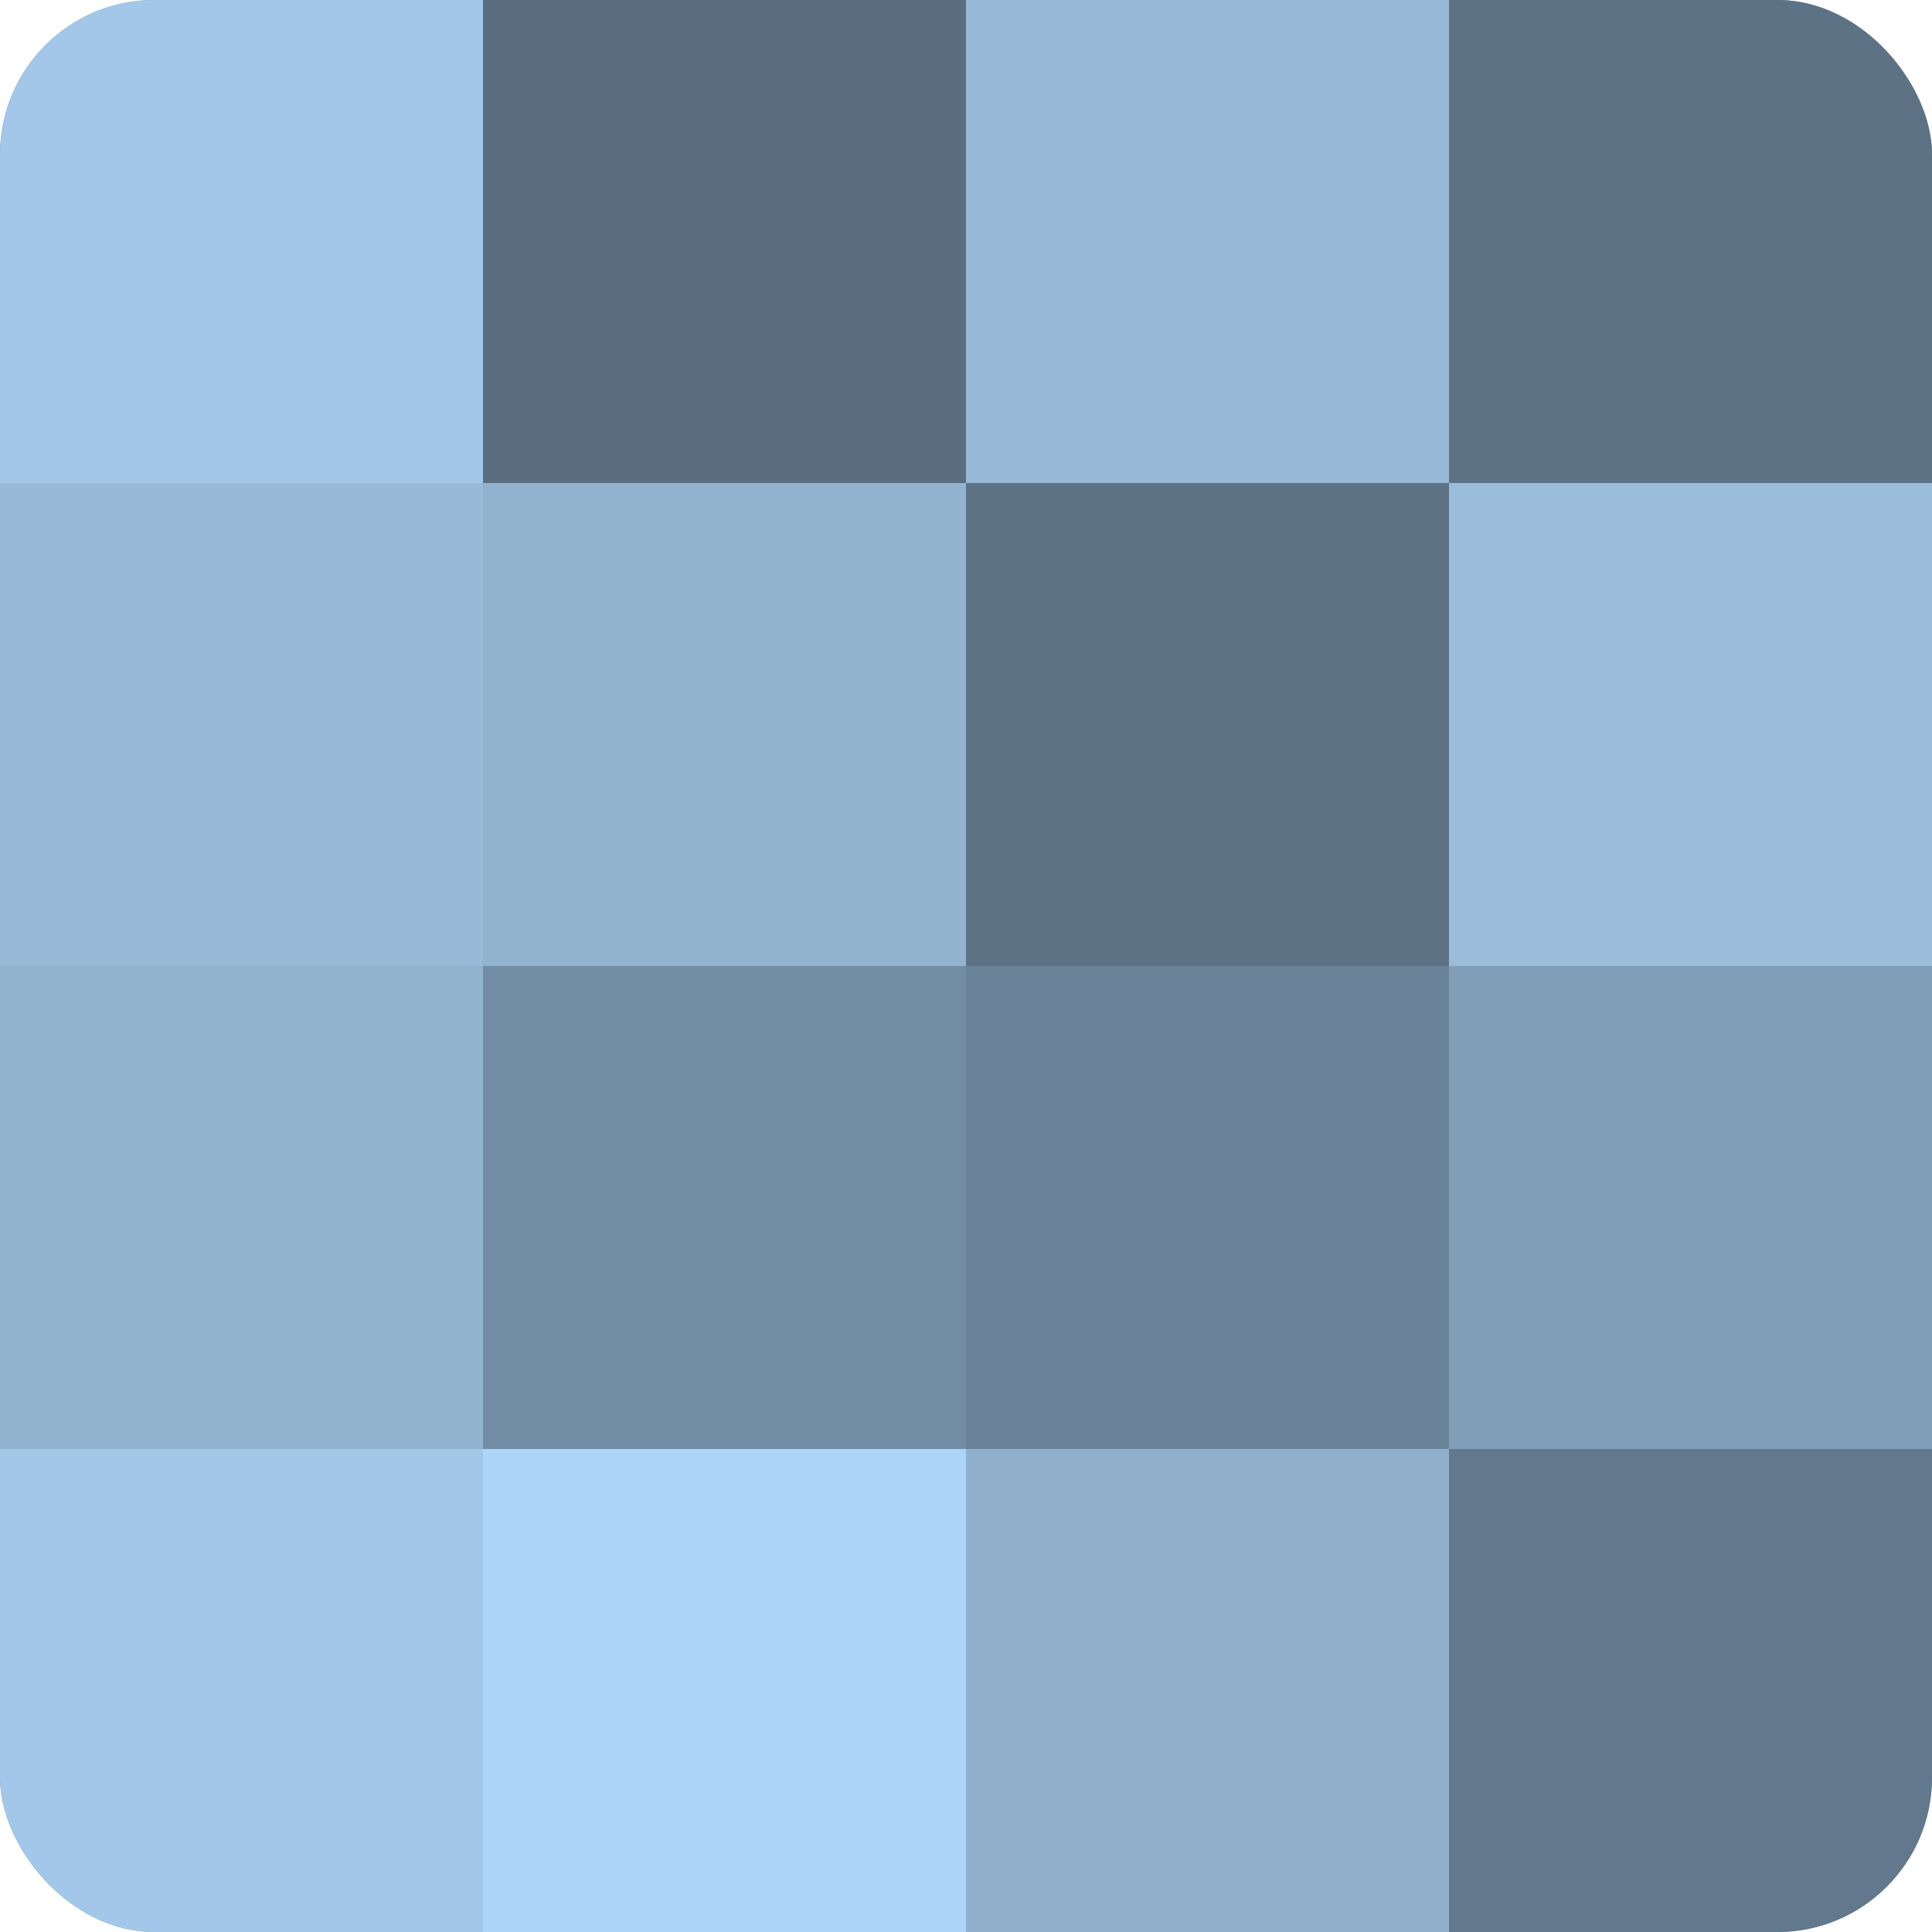<?xml version="1.0" encoding="UTF-8"?>
<svg xmlns="http://www.w3.org/2000/svg" width="60" height="60" viewBox="0 0 100 100" preserveAspectRatio="xMidYMid meet"><defs><clipPath id="c" width="100" height="100"><rect width="100" height="100" rx="8" ry="8"/></clipPath></defs><g clip-path="url(#c)"><rect width="100" height="100" fill="#708aa0"/><rect width="25" height="25" fill="#a2c7e8"/><rect y="25" width="25" height="25" fill="#97bad8"/><rect y="50" width="25" height="25" fill="#92b3d0"/><rect y="75" width="25" height="25" fill="#a2c7e8"/><rect x="25" width="25" height="25" fill="#5a6e80"/><rect x="25" y="25" width="25" height="25" fill="#92b3d0"/><rect x="25" y="50" width="25" height="25" fill="#738da4"/><rect x="25" y="75" width="25" height="25" fill="#add5f8"/><rect x="50" width="25" height="25" fill="#97bad8"/><rect x="50" y="25" width="25" height="25" fill="#5d7284"/><rect x="50" y="50" width="25" height="25" fill="#6a8398"/><rect x="50" y="75" width="25" height="25" fill="#8fafcc"/><rect x="75" width="25" height="25" fill="#5d7284"/><rect x="75" y="25" width="25" height="25" fill="#9abddc"/><rect x="75" y="50" width="25" height="25" fill="#819eb8"/><rect x="75" y="75" width="25" height="25" fill="#62788c"/></g></svg>
